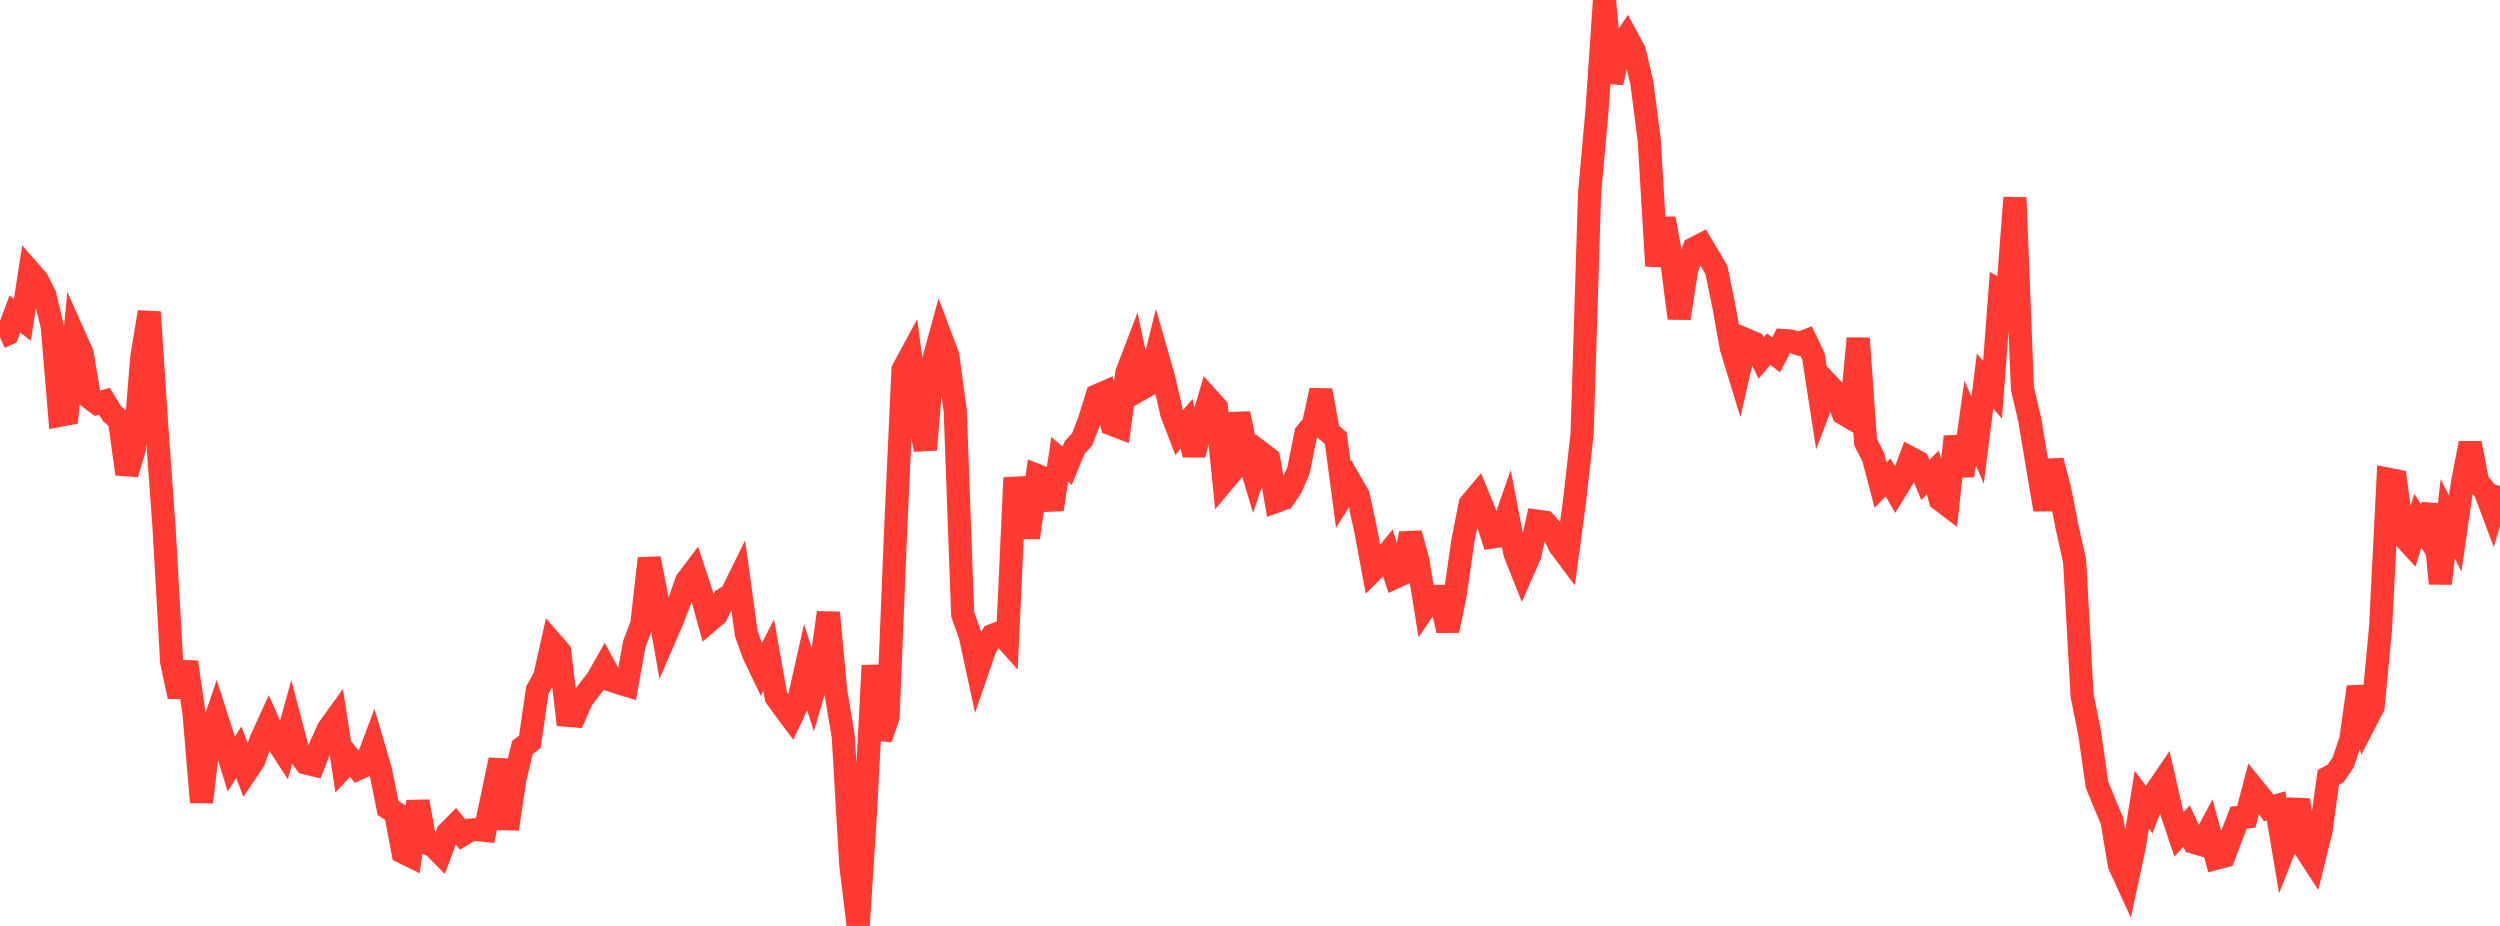 <?xml version="1.0" standalone="no"?>
<!DOCTYPE svg PUBLIC "-//W3C//DTD SVG 1.1//EN" "http://www.w3.org/Graphics/SVG/1.1/DTD/svg11.dtd">

<svg width="135" height="50" viewBox="0 0 135 50" preserveAspectRatio="none" 
  xmlns="http://www.w3.org/2000/svg"
  xmlns:xlink="http://www.w3.org/1999/xlink">


<polyline points="0.0, 18.212 0.403, 18.032 0.806, 16.962 1.209, 17.268 1.612, 14.667 2.015, 15.127 2.418, 15.932 2.821, 17.628 3.224, 22.428 3.627, 22.351 4.03, 18.175 4.433, 19.079 4.836, 21.474 5.239, 21.779 5.642, 21.67 6.045, 22.331 6.448, 22.692 6.851, 25.593 7.254, 24.235 7.657, 19.299 8.06, 16.851 8.463, 23.007 8.866, 28.603 9.269, 35.737 9.672, 37.619 10.075, 35.754 10.478, 38.525 10.881, 43.318 11.284, 39.889 11.687, 38.705 12.09, 39.957 12.493, 41.261 12.896, 40.621 13.299, 41.683 13.701, 41.087 14.104, 39.938 14.507, 39.058 14.91, 39.965 15.313, 40.582 15.716, 39.124 16.119, 40.655 16.522, 41.203 16.925, 41.3 17.328, 40.253 17.731, 39.361 18.134, 38.802 18.537, 41.427 18.94, 40.997 19.343, 41.502 19.746, 41.319 20.149, 40.243 20.552, 41.618 20.955, 43.634 21.358, 43.888 21.761, 46.02 22.164, 46.217 22.567, 43.279 22.97, 45.504 23.373, 45.651 23.776, 46.058 24.179, 44.974 24.582, 44.568 24.985, 45.066 25.388, 44.823 25.791, 44.796 26.194, 44.84 26.597, 42.954 27.0, 41.033 27.403, 44.763 27.806, 42.042 28.209, 40.37 28.612, 40.056 29.015, 37.269 29.418, 36.538 29.821, 34.729 30.224, 35.192 30.627, 38.626 31.03, 38.657 31.433, 37.747 31.836, 37.221 32.239, 36.712 32.642, 36.002 33.045, 36.746 33.448, 36.884 33.851, 37.005 34.254, 34.767 34.657, 33.718 35.06, 30.158 35.463, 32.234 35.866, 34.506 36.269, 33.577 36.672, 32.527 37.075, 31.377 37.478, 30.845 37.881, 32.067 38.284, 33.538 38.687, 33.197 39.09, 32.357 39.493, 32.101 39.896, 31.284 40.299, 34.218 40.701, 35.335 41.104, 36.173 41.507, 35.384 41.91, 37.641 42.313, 38.2 42.716, 38.74 43.119, 37.879 43.522, 36.083 43.925, 37.351 44.328, 35.97 44.731, 33.084 45.134, 37.362 45.537, 39.772 45.94, 46.674 46.343, 50.0 46.746, 43.704 47.149, 35.94 47.552, 39.893 47.955, 38.708 48.358, 28.789 48.761, 19.968 49.164, 19.222 49.567, 22.206 49.97, 24.282 50.373, 19.59 50.776, 18.128 51.179, 19.193 51.582, 22.167 51.985, 33.176 52.388, 34.306 52.791, 36.175 53.194, 35.003 53.597, 34.314 54.0, 34.156 54.403, 34.605 54.806, 25.798 55.209, 28.482 55.612, 28.492 56.015, 25.68 56.418, 25.837 56.821, 27.508 57.224, 24.803 57.627, 25.147 58.03, 24.167 58.433, 23.737 58.836, 22.683 59.239, 21.371 59.642, 21.194 60.045, 22.91 60.448, 23.064 60.851, 20.129 61.254, 19.075 61.657, 20.976 62.06, 20.747 62.463, 19.109 62.866, 20.52 63.269, 22.313 63.672, 23.363 64.075, 22.887 64.478, 24.559 64.881, 22.93 65.284, 21.561 65.687, 22.006 66.09, 25.969 66.493, 25.489 66.896, 22.33 67.299, 24.309 67.701, 25.646 68.104, 24.464 68.507, 24.768 68.91, 27.072 69.313, 26.926 69.716, 26.328 70.119, 25.404 70.522, 23.399 70.925, 22.926 71.328, 21.08 71.731, 23.311 72.134, 23.665 72.537, 26.701 72.94, 26.054 73.343, 26.751 73.746, 28.627 74.149, 30.782 74.552, 30.381 74.955, 29.885 75.358, 31.156 75.761, 30.971 76.164, 28.806 76.567, 30.28 76.97, 32.779 77.373, 32.198 77.776, 32.202 78.179, 34.052 78.582, 32.103 78.985, 29.268 79.388, 27.224 79.791, 26.743 80.194, 27.728 80.597, 28.995 81.0, 28.933 81.403, 27.778 81.806, 29.871 82.209, 30.89 82.612, 29.976 83.015, 28.142 83.418, 28.199 83.821, 28.641 84.224, 29.476 84.627, 30.014 85.03, 27.023 85.433, 23.428 85.836, 10.446 86.239, 5.96 86.642, 0.0 87.045, 4.461 87.448, 2.614 87.851, 2.01 88.254, 2.758 88.657, 4.453 89.06, 7.579 89.463, 14.358 89.866, 11.8 90.269, 14.064 90.672, 17.184 91.075, 14.573 91.478, 13.421 91.881, 13.212 92.284, 13.887 92.687, 14.573 93.09, 16.549 93.493, 18.785 93.896, 20.104 94.299, 18.352 94.701, 18.523 95.104, 19.329 95.507, 18.858 95.91, 19.163 96.313, 18.39 96.716, 18.421 97.119, 18.565 97.522, 18.409 97.925, 19.246 98.328, 21.836 98.731, 20.775 99.134, 21.204 99.537, 22.326 99.94, 22.563 100.343, 18.272 100.746, 23.898 101.149, 24.664 101.552, 26.194 101.955, 25.781 102.358, 26.478 102.761, 25.826 103.164, 24.735 103.567, 24.949 103.97, 25.908 104.373, 25.517 104.776, 26.98 105.179, 27.286 105.582, 23.579 105.985, 25.688 106.388, 22.838 106.791, 23.771 107.194, 20.576 107.597, 21.049 108.0, 15.721 108.403, 15.956 108.806, 10.672 109.209, 20.962 109.612, 22.7 110.015, 25.12 110.418, 27.517 110.821, 24.873 111.224, 26.42 111.627, 28.489 112.03, 30.296 112.433, 37.561 112.836, 39.559 113.239, 42.376 113.642, 43.364 114.045, 44.322 114.448, 46.71 114.851, 47.587 115.254, 45.706 115.657, 43.182 116.06, 43.722 116.463, 42.68 116.866, 42.089 117.269, 43.851 117.672, 45.053 118.075, 44.609 118.478, 45.487 118.881, 45.605 119.284, 44.849 119.687, 46.342 120.09, 46.237 120.493, 45.17 120.896, 44.143 121.299, 44.111 121.701, 42.579 122.104, 43.075 122.507, 43.631 122.91, 43.518 123.313, 45.918 123.716, 44.891 124.119, 43.199 124.522, 45.89 124.925, 46.51 125.328, 44.886 125.731, 41.979 126.134, 41.754 126.537, 41.155 126.94, 39.952 127.343, 37.092 127.746, 38.941 128.149, 38.163 128.552, 33.895 128.955, 25.878 129.358, 25.959 129.761, 28.94 130.164, 29.38 130.567, 28.125 130.97, 28.759 131.373, 27.26 131.776, 31.511 132.179, 28.014 132.582, 28.814 132.985, 26.016 133.388, 23.934 133.791, 26.015 134.194, 26.512 134.597, 27.586 135.0, 26.24" fill="none" stroke="#ff3a33" stroke-width="1.25"/>

</svg>